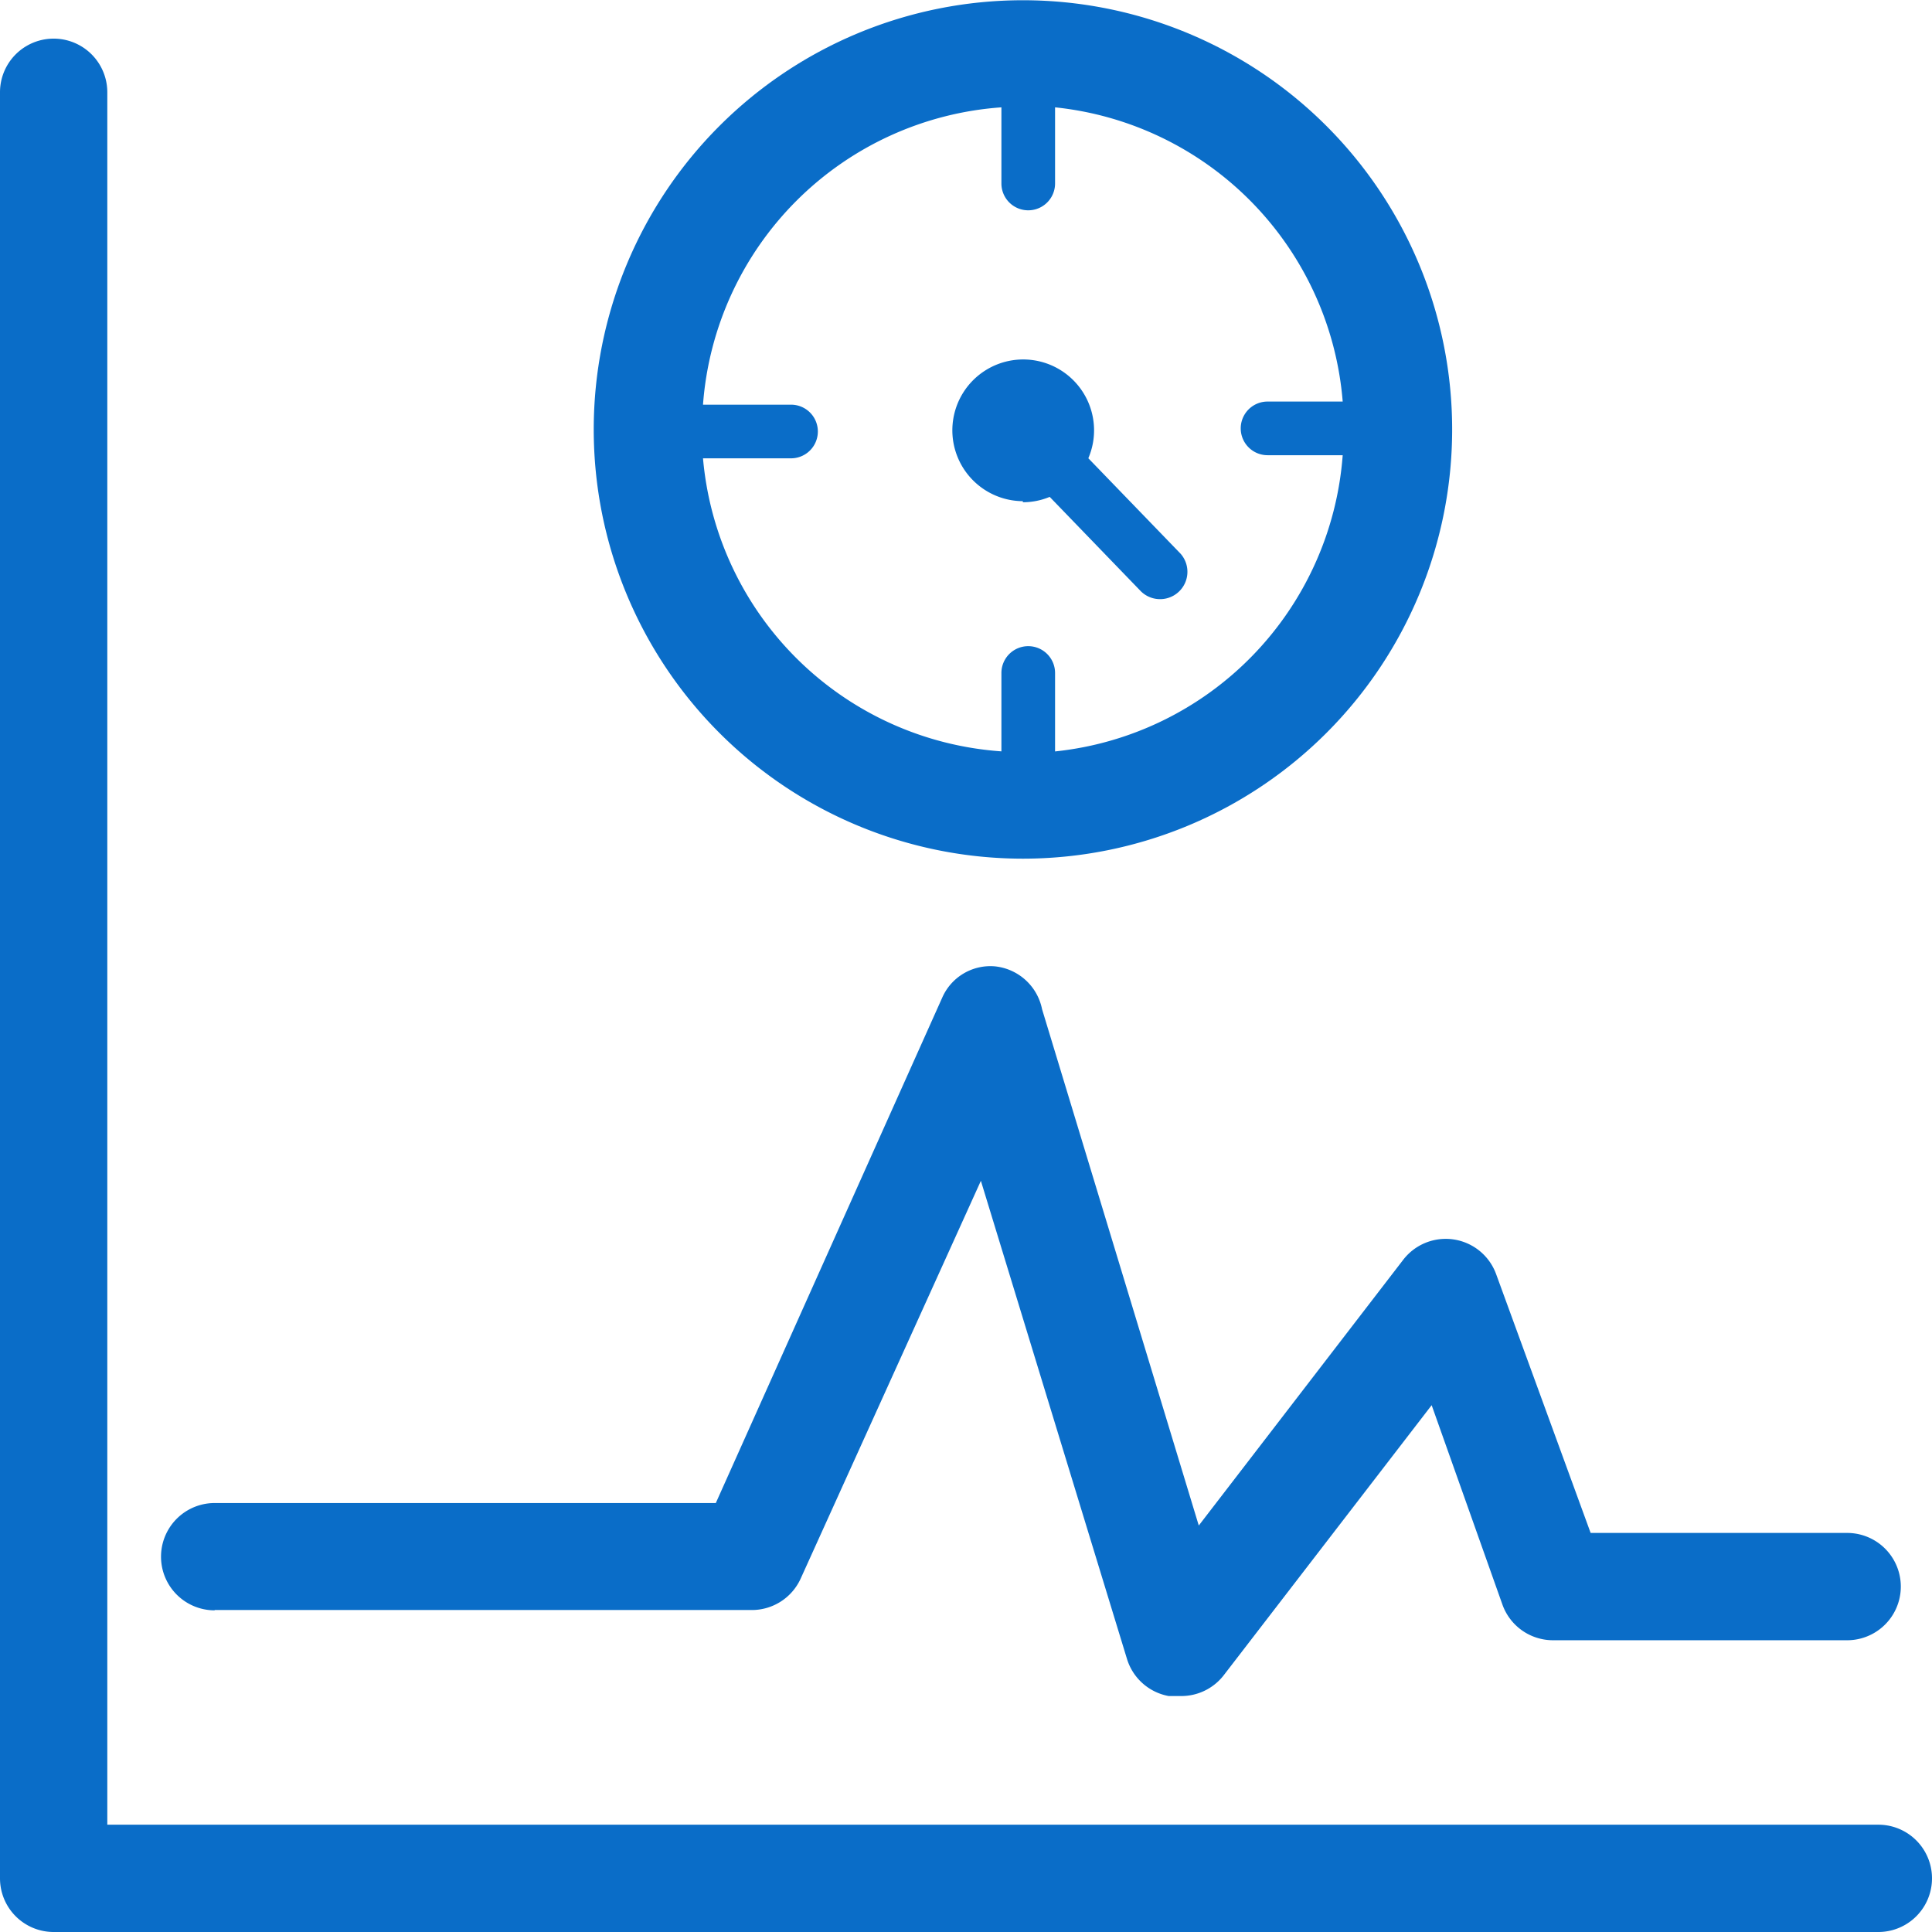 <svg xmlns="http://www.w3.org/2000/svg" width="55.816" height="55.817" viewBox="0 0 55.816 55.817">
  <g id="so4-i1" transform="translate(0 0.001)">
    <path id="路径_269" data-name="路径 269" d="M86.884,530.509h15.5a1.55,1.55,0,0,0,1.426-.9l5.21-11.5,4.217,13.8a1.551,1.551,0,0,0,1.209,1.085h.341a1.551,1.551,0,0,0,1.24-.589l6.016-7.814,2.047,5.768a1.551,1.551,0,0,0,1.457,1.023h8.5a1.55,1.55,0,0,0,0-3.1h-7.411l-2.729-7.473a1.55,1.55,0,0,0-2.7-.4l-5.892,7.659-4.527-14.915a1.55,1.55,0,0,0-1.364-1.24,1.519,1.519,0,0,0-1.519.9l-6.543,14.605H86.884a1.55,1.55,0,1,0,0,3.1Z" transform="translate(-80.682 -483.996)" fill="#0a6dc8"/>
    <path id="路径_270" data-name="路径 270" d="M54.266,72.079H3.1V22.03a1.55,1.55,0,0,0-3.1,0v51.6a1.55,1.55,0,0,0,1.55,1.55H54.266a1.55,1.55,0,1,0,0-3.1Z" transform="translate(0 -19.365)" fill="#0a6dc8"/>
    <path id="路径_271" data-name="路径 271" d="M327,24.806a12.4,12.4,0,1,0-12.4-12.4A12.4,12.4,0,0,0,327,24.806ZM326.378,3.1V5.3a.775.775,0,0,0,1.55,0V3.1a9.3,9.3,0,0,1,8.31,8.5h-2.171a.775.775,0,0,0,0,1.55h2.171a9.3,9.3,0,0,1-8.31,8.558V19.442a.775.775,0,1,0-1.55,0v2.264a9.3,9.3,0,0,1-8.621-8.466H320.3a.775.775,0,1,0,0-1.55h-2.543A9.3,9.3,0,0,1,326.378,3.1Z" transform="translate(-297.447 0)" fill="#0a6dc8"/>
    <path id="路径_272" data-name="路径 272" d="M506.829,194.7a2.016,2.016,0,0,0,.775-.155l2.636,2.729a.79.79,0,0,0,1.147-1.085l-2.667-2.76a2.047,2.047,0,1,0-1.892,1.24Z" transform="translate(-477.278 -180.191)" fill="#0a6dc8"/>
  </g>
</svg>

